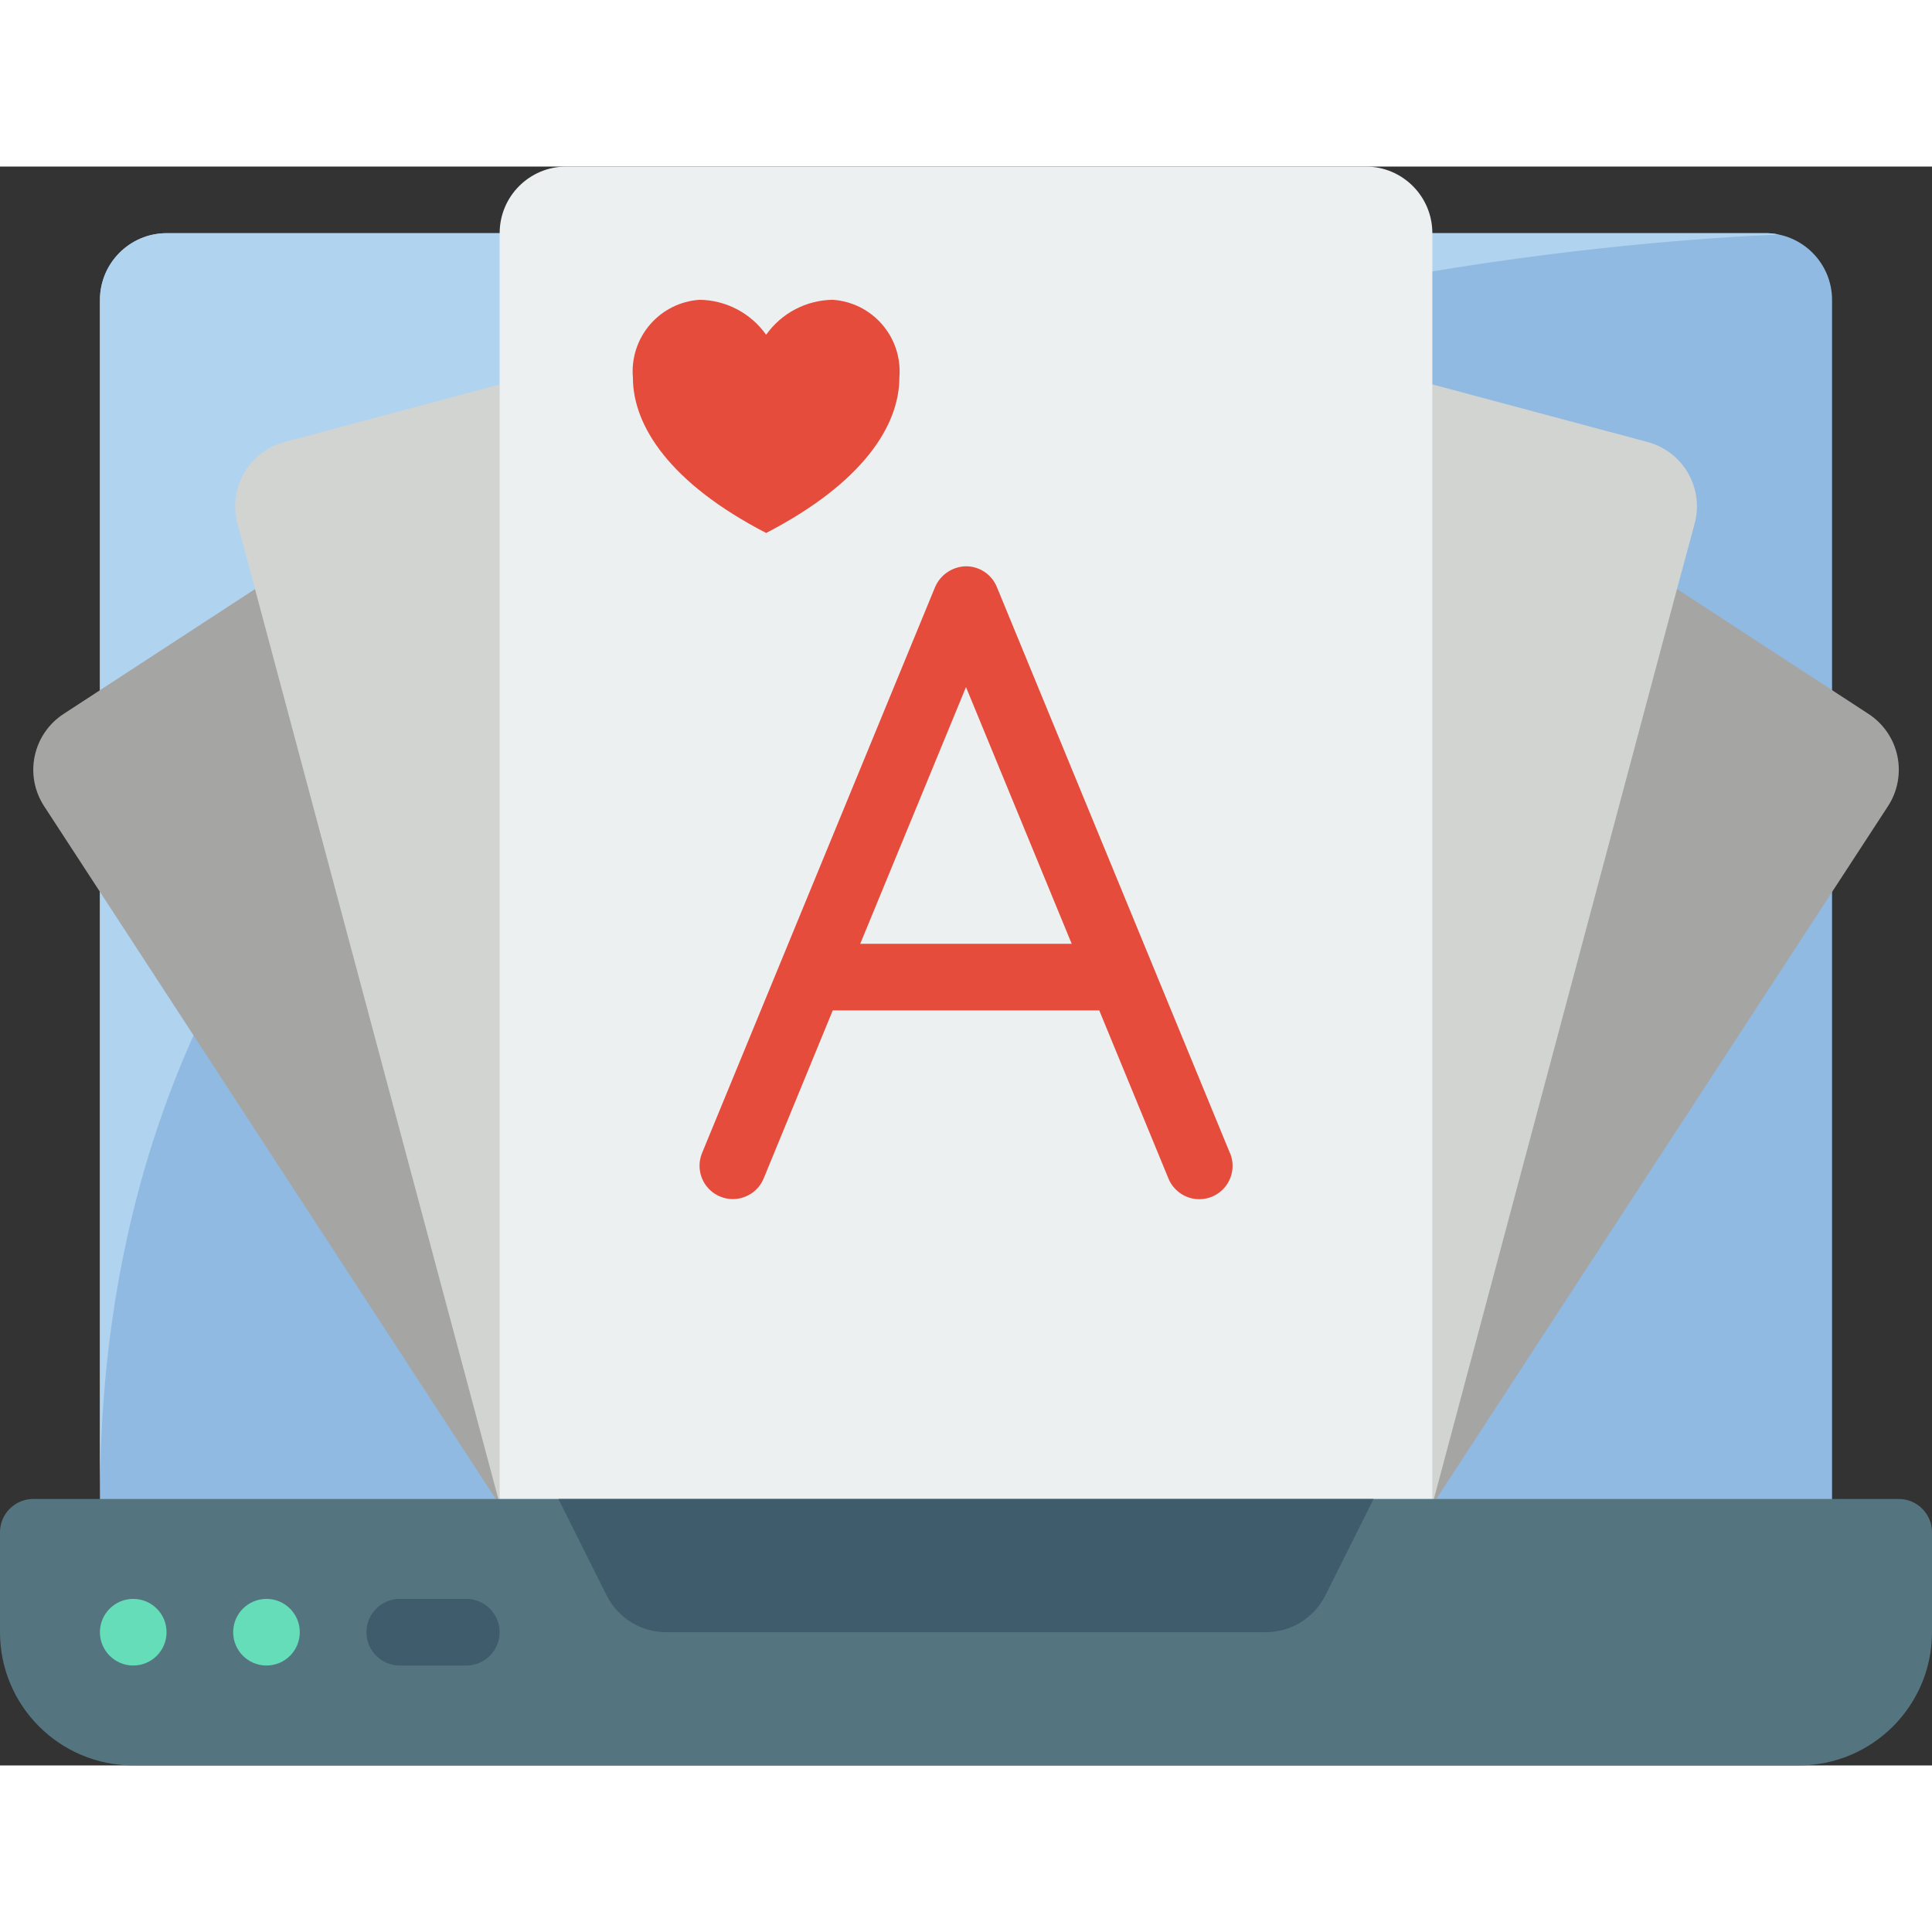<svg height="512" viewBox="0 0 58 48" width="512" xmlns="http://www.w3.org/2000/svg"><rect x="0" y="0" width="58" height="48" fill="#333333" stroke="none"/><g id="Page-1" fill="none" fill-rule="evenodd"><g id="007---Laptop-Cards"><path id="Path" d="m43.27 2h9.73c1.103.003 1.997.897 2 2v39h-52v-39c.003-1.103.897-1.997 2-2z" fill="#90bae1"/><path id="Path" d="m53.4 2.04c-8.75.38-50.4 3.95-50.4 37.96v-36c.003-1.103.897-1.997 2-2h48c.134-.002.269.011.4.04z" fill="#b0d3f0"/><path id="Path" d="m7.663 12.68-5.75 3.75c-.446.289-.759.743-.87 1.263-.111.52-.01 1.062.28 1.507l13.56 20.8h28.237l13.56-20.8c.29-.445.39-.988.28-1.507-.111-.52-.424-.974-.87-1.263l-5.75-3.75z" fill="#a5a5a4"/><path id="Path" d="m15 6.54-4 1.07-2.46.66c-1.065.288-1.696 1.384-1.41 2.45l8.633 32.28h26.482l8.1-30.32.53-1.96c.286-1.066-.345-2.162-1.41-2.45l-2.465-.66-4-1.07z" fill="#d1d4d1"/><path id="Path" d="m15 40v-38c0-1.105.895-2 2-2h24c1.105 0 2 .895 2 2v38" fill="#ecf0f1"/><path id="Path" d="m23 5.05c.46-.65 1.204-1.04 2-1.05.577.039 1.113.308 1.489.747s.56 1.01.511 1.586c0 1.453-1.112 3.173-4 4.667-2.888-1.494-4-3.214-4-4.667-.049-.576.135-1.147.511-1.586s.913-.708 1.489-.747c.796.01 1.54.4 2 1.05z" fill="#e64c3c"/><path id="Shape" d="m36.925 29.619-2.336-5.673-4.664-11.327c-.154-.375-.52-.619-.925-.619-.401.008-.762.248-.924.615l-4.664 11.328-2.336 5.673c-.21.511.033 1.096.544 1.306s1.096-.033 1.306-.544l2.074-5.045h8l2.078 5.048c.136.33.438.563.792.611s.707-.098.925-.381.269-.661.133-.992zm-11.1-6.286 3.175-7.706 3.173 7.706z" fill="#e64c3c" fill-rule="nonzero"/><path id="Path" d="m1 40h56c.552 0 1 .448 1 1v3c0 2.209-1.791 4-4 4h-50c-2.209 0-4-1.791-4-4v-3c0-.552.448-1 1-1z" fill="#547580"/><path id="Path" d="m20 44c-.758-0-1.45-.428-1.789-1.106l-1.447-2.894h24.472l-1.447 2.894c-.339.678-1.031 1.106-1.789 1.106z" fill="#3f5c6c"/><circle id="Oval" cx="4" cy="44" fill="#65ddb9" r="1"/><circle id="Oval" cx="8" cy="44" fill="#65ddb9" r="1"/><path id="Path" d="m14 45h-2c-.552 0-1-.448-1-1s.448-1 1-1h2c.552 0 1 .448 1 1s-.448 1-1 1z" fill="#3f5c6c"/></g></g></svg>
